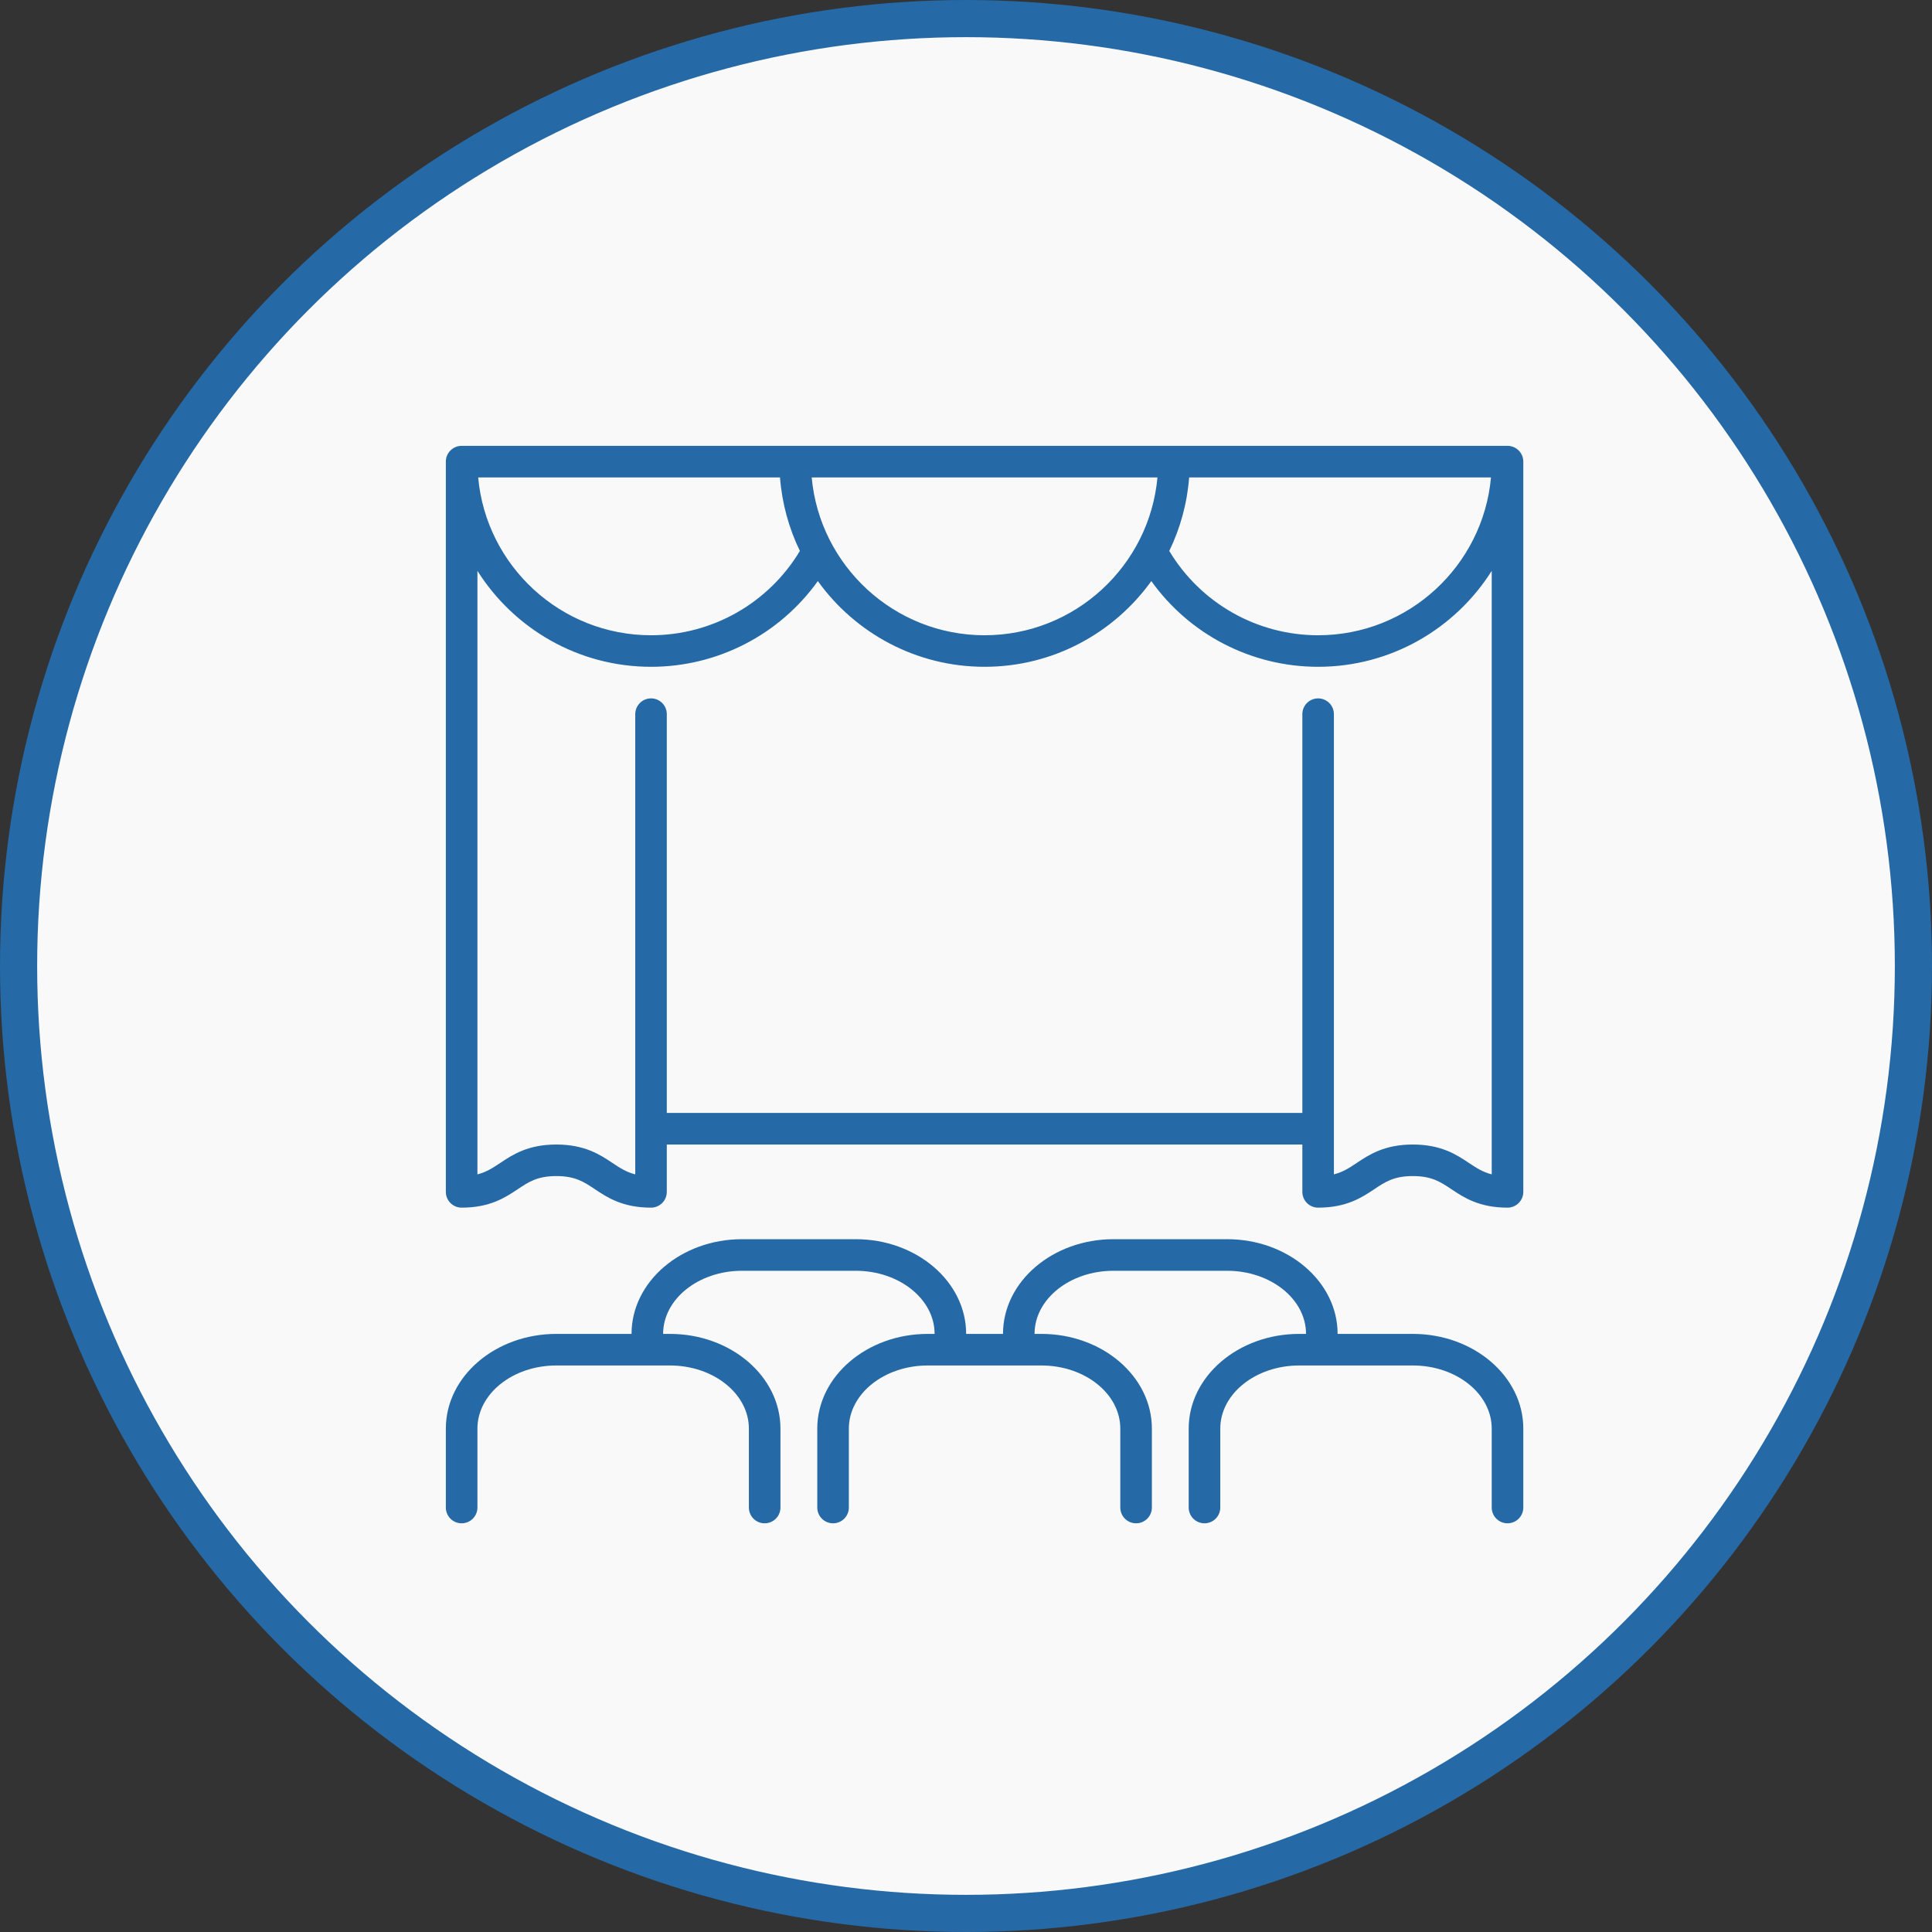 <?xml version="1.0" encoding="UTF-8"?> <svg xmlns="http://www.w3.org/2000/svg" width="52" height="52" viewBox="0 0 52 52" fill="none"><rect x="0" y="0" width="52" height="52" fill="#333333" stroke="none"/><circle cx="26" cy="26" r="25.5" fill="#F9F9F9" stroke="#2569A6"></circle><g clip-path="url(#clip0_5526_185)"><path d="M38.026 35.902H36.002C36.002 34.497 34.667 33.353 33.028 33.353H29.969C28.329 33.353 26.996 34.497 26.996 35.902H26.004C26.004 34.497 24.671 33.353 23.031 33.353H19.972C18.332 33.353 16.998 34.497 16.998 35.902H14.974C13.334 35.902 12 37.046 12 38.451V40.575C12 40.81 12.19 41 12.425 41C12.659 41 12.85 40.81 12.85 40.575V38.451C12.85 37.514 13.802 36.752 14.974 36.752H18.032C19.203 36.752 20.156 37.514 20.156 38.451V40.575C20.156 40.81 20.346 41 20.581 41C20.816 41 21.006 40.81 21.006 40.575V38.451C21.006 37.046 19.672 35.902 18.032 35.902H17.848C17.848 34.965 18.801 34.203 19.972 34.203H23.031C24.202 34.203 25.155 34.965 25.155 35.902H24.971C23.331 35.902 21.997 37.046 21.997 38.451V40.575C21.997 40.81 22.187 41 22.422 41C22.657 41 22.847 40.81 22.847 40.575V38.451C22.847 37.514 23.799 36.752 24.971 36.752H28.029C29.201 36.752 30.153 37.514 30.153 38.451V40.575C30.153 40.81 30.343 41 30.578 41C30.813 41 31.003 40.81 31.003 40.575V38.451C31.003 37.046 29.669 35.902 28.029 35.902H27.845C27.845 34.965 28.798 34.203 29.969 34.203H33.028C34.199 34.203 35.152 34.965 35.152 35.902H34.968C33.328 35.902 31.994 37.046 31.994 38.451V40.575C31.994 40.81 32.184 41 32.419 41C32.654 41 32.844 40.81 32.844 40.575V38.451C32.844 37.514 33.797 36.752 34.968 36.752H38.026C39.198 36.752 40.15 37.514 40.15 38.451V40.575C40.15 40.81 40.341 41 40.575 41C40.81 41 41 40.81 41 40.575V38.451C41 37.046 39.666 35.902 38.026 35.902Z" fill="#2569A6"></path><path d="M40.575 12H12.425C12.19 12 12 12.19 12 12.425V32.079C12 32.314 12.19 32.504 12.425 32.504C13.191 32.504 13.603 32.229 13.935 32.008C14.231 31.81 14.465 31.654 14.974 31.654C15.482 31.654 15.716 31.81 16.012 32.008C16.344 32.229 16.757 32.504 17.523 32.504C17.757 32.504 17.947 32.314 17.947 32.079V30.805H35.053V32.079C35.053 32.314 35.243 32.504 35.477 32.504C36.243 32.504 36.656 32.229 36.988 32.008C37.284 31.81 37.518 31.654 38.026 31.654C38.535 31.654 38.769 31.81 39.065 32.008C39.397 32.229 39.809 32.504 40.575 32.504C40.81 32.504 41 32.314 41 32.079V12.425C41 12.19 40.81 12 40.575 12ZM32.006 12.85H40.13C39.915 15.228 37.911 17.098 35.477 17.098C33.83 17.098 32.315 16.234 31.471 14.829C31.765 14.223 31.952 13.555 32.006 12.85ZM31.153 12.85C30.937 15.228 28.933 17.098 26.5 17.098C24.067 17.098 22.063 15.228 21.847 12.85H31.153ZM20.994 12.85C21.048 13.555 21.235 14.223 21.529 14.829C20.685 16.234 19.17 17.098 17.523 17.098C15.089 17.098 13.085 15.228 12.87 12.85H20.994ZM40.15 31.608C39.906 31.547 39.735 31.433 39.536 31.301C39.205 31.08 38.792 30.805 38.026 30.805C37.261 30.805 36.848 31.08 36.516 31.301C36.318 31.433 36.147 31.547 35.902 31.608V19.222C35.902 18.987 35.712 18.797 35.477 18.797C35.243 18.797 35.053 18.987 35.053 19.222V29.955H17.947V19.222C17.947 18.987 17.757 18.797 17.523 18.797C17.288 18.797 17.098 18.987 17.098 19.222V31.608C16.853 31.547 16.682 31.433 16.484 31.301C16.152 31.08 15.739 30.805 14.974 30.805C14.208 30.805 13.795 31.08 13.464 31.301C13.265 31.433 13.094 31.547 12.85 31.608V15.365C13.829 16.915 15.557 17.947 17.523 17.947C19.319 17.947 20.983 17.078 22.012 15.64C23.016 17.036 24.653 17.947 26.5 17.947C28.347 17.947 29.984 17.036 30.988 15.64C32.017 17.078 33.681 17.947 35.477 17.947C37.443 17.947 39.171 16.915 40.15 15.365V31.608Z" fill="#2569A6"></path></g><defs><clipPath id="clip0_5526_185"><rect width="29" height="29" fill="white" transform="translate(12 12)"></rect></clipPath></defs></svg> 
